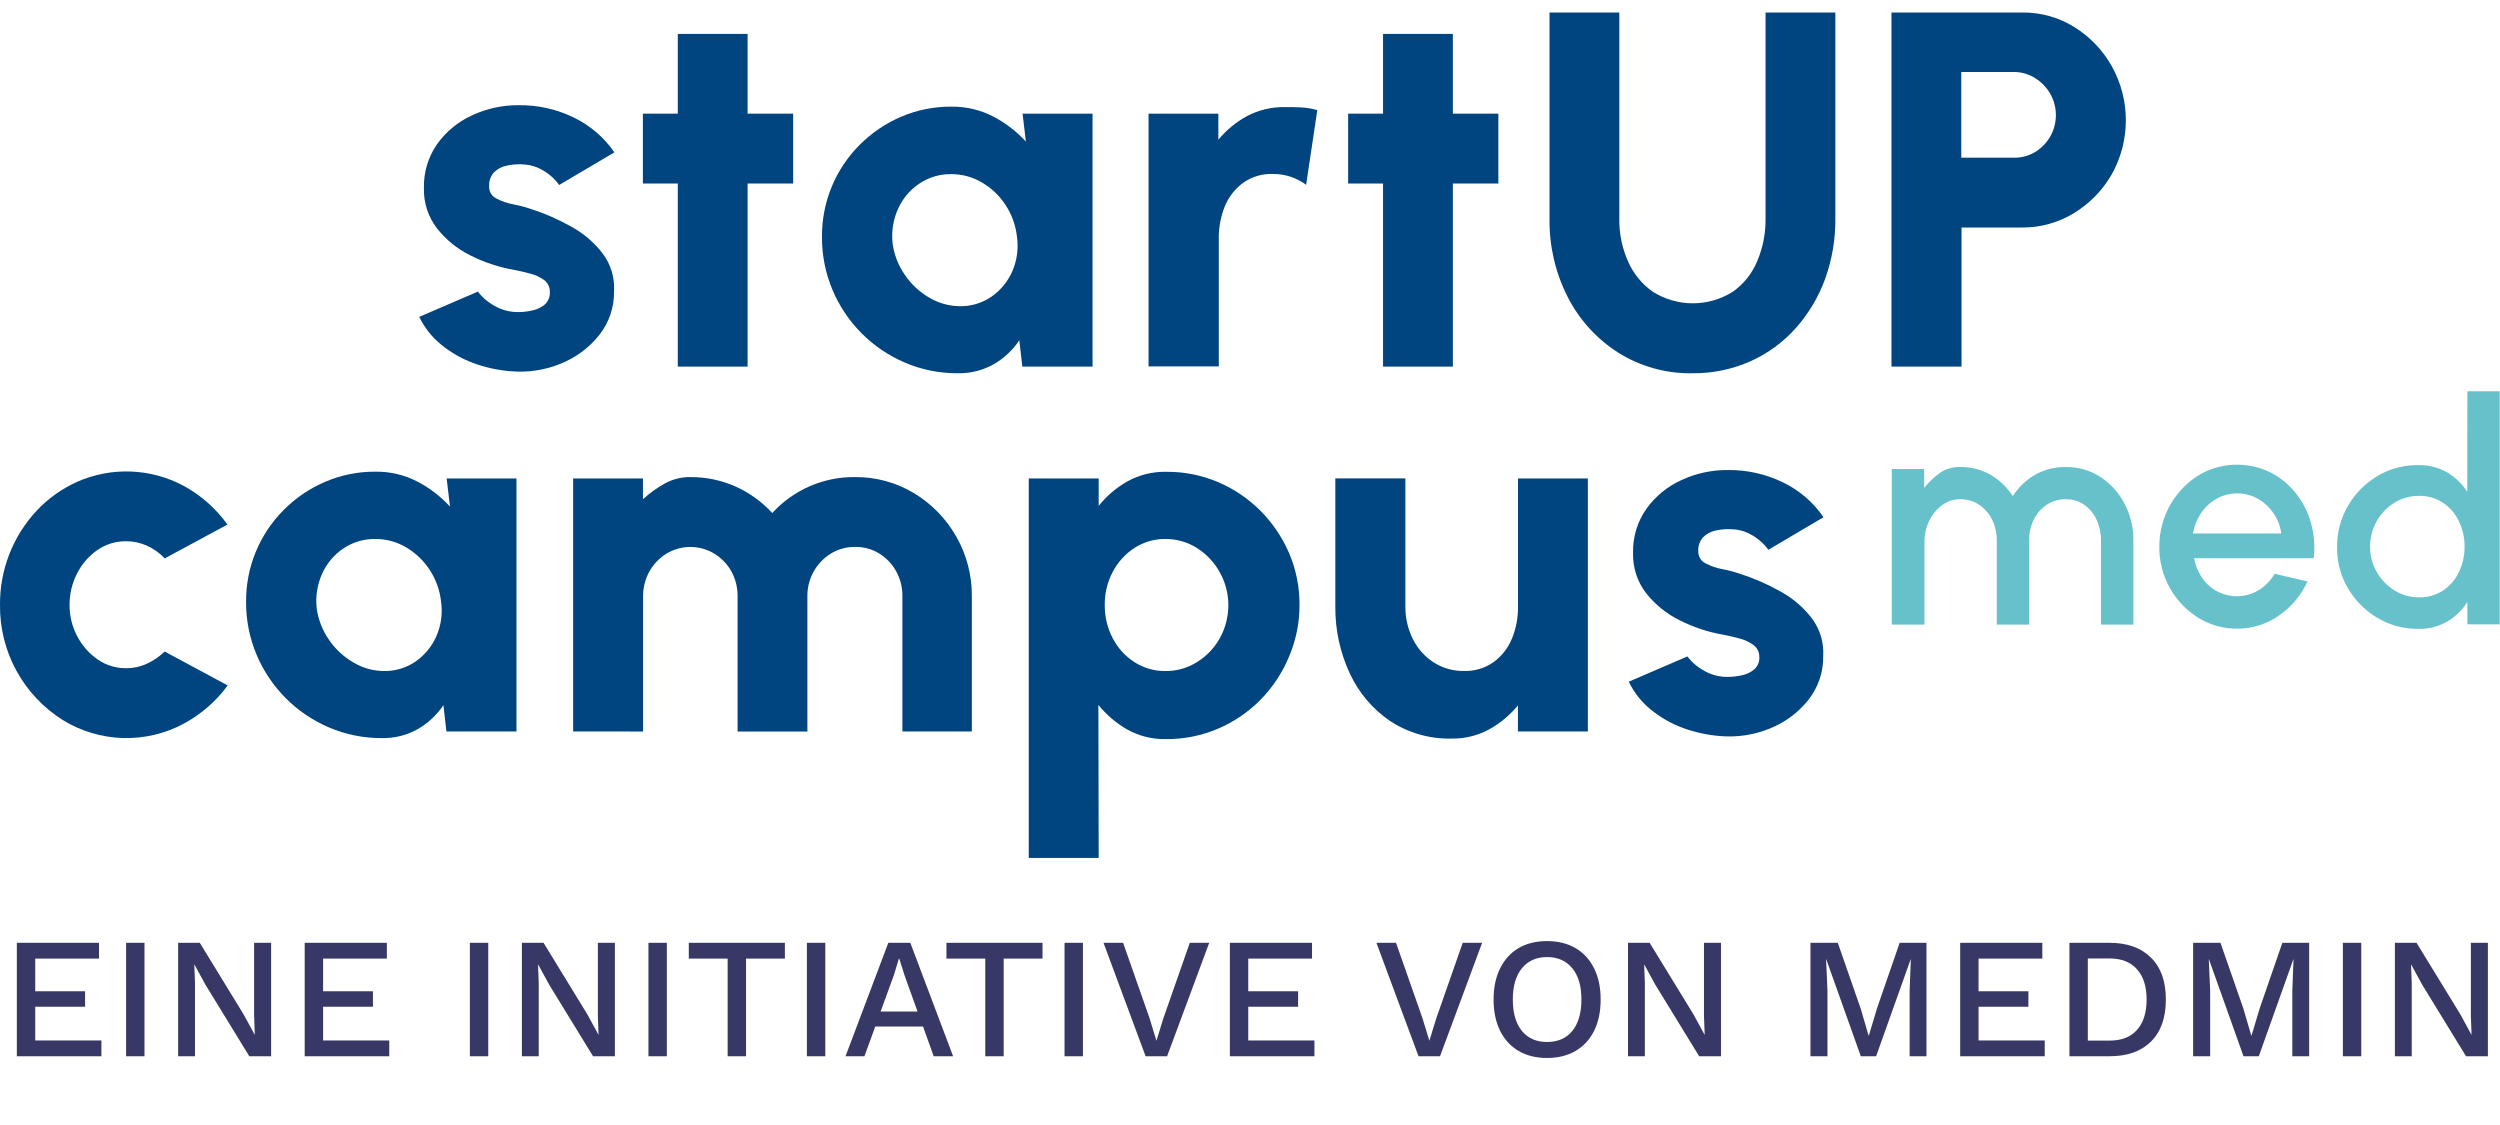 <?xml version="1.0"?>
<svg xmlns="http://www.w3.org/2000/svg" width="300" height="135" viewBox="0 0 400 180" fill="none">
<g clip-path="url(#clip0_230:2)">
<path d="M81.693 59.394C79.647 59.233 77.632 58.79 75.707 58.079C73.847 57.388 72.116 56.393 70.584 55.135C69.103 53.932 67.906 52.418 67.08 50.699L76.472 46.655C76.855 47.175 77.304 47.644 77.807 48.049C78.466 48.585 79.196 49.028 79.976 49.364C80.907 49.755 81.91 49.949 82.92 49.933C83.737 49.932 84.552 49.83 85.344 49.629C86.053 49.473 86.71 49.135 87.248 48.648C87.494 48.402 87.686 48.107 87.811 47.782C87.936 47.458 87.992 47.111 87.974 46.763C87.992 46.386 87.918 46.009 87.757 45.667C87.596 45.325 87.354 45.027 87.052 44.8C86.376 44.316 85.612 43.966 84.804 43.77C83.921 43.534 83.077 43.338 82.272 43.181C79.827 42.762 77.458 41.978 75.245 40.855C73.154 39.824 71.323 38.334 69.887 36.498C68.494 34.664 67.767 32.411 67.826 30.109C67.763 27.588 68.506 25.113 69.946 23.043C71.376 21.052 73.301 19.469 75.53 18.45C77.869 17.363 80.42 16.81 82.998 16.83C86.039 16.796 89.046 17.467 91.782 18.793C94.404 20.055 96.65 21.98 98.299 24.377L89.466 29.598C89.079 29.052 88.624 28.557 88.112 28.126C87.535 27.636 86.895 27.227 86.208 26.909C85.488 26.574 84.713 26.374 83.921 26.321C82.959 26.234 81.989 26.297 81.045 26.507C80.267 26.659 79.555 27.046 79.004 27.616C78.481 28.221 78.213 29.006 78.258 29.805C78.242 30.21 78.343 30.611 78.55 30.959C78.758 31.308 79.062 31.589 79.426 31.767C80.281 32.211 81.197 32.525 82.145 32.7C83.063 32.869 83.969 33.105 84.853 33.406C87.153 34.139 89.369 35.11 91.468 36.301C93.417 37.37 95.12 38.838 96.463 40.61C97.743 42.334 98.375 44.453 98.249 46.596C98.293 49.144 97.45 51.628 95.865 53.623C94.238 55.657 92.111 57.232 89.692 58.197C87.16 59.231 84.417 59.641 81.693 59.394Z" fill="#004480"/>
<path d="M126.906 29.363H119.615V58.658H108.446V29.363H102.862V18.185H108.446V5.427H119.615V18.185H126.906V29.363Z" fill="#004480"/>
<path d="M163.611 18.185H174.809V58.658H163.572L163.091 54.448C162.044 56.007 160.659 57.309 159.037 58.255C157.276 59.259 155.274 59.764 153.247 59.718C150.333 59.738 147.447 59.157 144.768 58.01C139.548 55.781 135.399 51.611 133.197 46.38C132.068 43.697 131.497 40.812 131.519 37.901C131.495 35.17 132.015 32.462 133.05 29.934C134.084 27.406 135.613 25.11 137.545 23.18C139.445 21.272 141.694 19.746 144.169 18.685C146.705 17.597 149.438 17.046 152.197 17.066C154.534 17.029 156.844 17.572 158.92 18.646C160.879 19.668 162.645 21.023 164.141 22.65L163.611 18.185ZM153.571 48.991C155.377 49.025 157.147 48.493 158.635 47.47C160.089 46.458 161.236 45.066 161.952 43.446C162.717 41.705 162.982 39.785 162.718 37.901C162.522 36.087 161.9 34.345 160.902 32.818C159.94 31.331 158.643 30.09 157.114 29.196C155.629 28.315 153.933 27.854 152.207 27.861C150.396 27.831 148.618 28.355 147.113 29.363C145.626 30.353 144.446 31.74 143.708 33.367C142.912 35.114 142.603 37.043 142.815 38.951C143.06 40.762 143.733 42.487 144.778 43.986C145.794 45.483 147.136 46.732 148.703 47.637C150.178 48.51 151.857 48.977 153.571 48.991Z" fill="#004480"/>
<path d="M208.981 29.569C208.241 29.026 207.424 28.596 206.557 28.293C205.608 27.979 204.613 27.823 203.613 27.832C201.943 27.78 200.301 28.269 198.931 29.226C197.625 30.182 196.607 31.479 195.987 32.975C195.314 34.632 194.98 36.407 195.006 38.196V58.629H183.769V18.185H194.937V22.356C196.213 20.812 197.772 19.526 199.53 18.568C201.397 17.59 203.479 17.098 205.585 17.135C206.498 17.135 207.391 17.135 208.255 17.194C209.107 17.233 209.951 17.378 210.767 17.625L208.981 29.569Z" fill="#004480"/>
<path d="M239.738 29.363H232.456V58.658H221.288V29.363H215.704V18.185H221.288V5.427H232.456V18.185H239.738V29.363Z" fill="#004480"/>
<path d="M270.829 59.718C266.602 59.804 262.442 58.647 258.866 56.391C255.431 54.19 252.649 51.11 250.808 47.47C248.857 43.615 247.867 39.346 247.923 35.026V2.001H259.091V35.026C259.062 37.352 259.53 39.657 260.465 41.788C261.32 43.762 262.706 45.461 264.469 46.694C266.381 47.893 268.592 48.528 270.849 48.528C273.105 48.528 275.316 47.893 277.228 46.694C278.976 45.465 280.338 43.763 281.153 41.788C282.065 39.638 282.519 37.321 282.488 34.986V2.001H293.656V35.026C293.681 38.3 293.126 41.553 292.017 44.634C290.966 47.522 289.378 50.186 287.336 52.485C285.327 54.739 282.866 56.545 280.113 57.784C277.194 59.089 274.027 59.749 270.829 59.718Z" fill="#004480"/>
<path d="M302.636 58.658V2.002H323.521C326.488 1.96 329.405 2.774 331.921 4.347C334.403 5.898 336.455 8.047 337.888 10.599C339.362 13.24 340.136 16.215 340.136 19.24C340.136 22.265 339.362 25.24 337.888 27.881C336.43 30.429 334.35 32.566 331.843 34.093C329.352 35.622 326.482 36.421 323.56 36.4H313.844V58.658H302.636ZM313.805 25.231H322.264C323.45 25.248 324.616 24.932 325.63 24.319C326.623 23.709 327.449 22.862 328.035 21.855C328.629 20.808 328.942 19.625 328.942 18.42C328.942 17.216 328.629 16.033 328.035 14.986C327.447 13.975 326.622 13.123 325.63 12.502C324.625 11.862 323.457 11.522 322.264 11.521H313.805V25.231Z" fill="#004480"/>
<path d="M26.342 104.244L36.431 109.671C34.575 112.199 32.182 114.284 29.424 115.776C26.43 117.386 23.065 118.182 19.667 118.084C16.269 117.986 12.957 116.997 10.061 115.216C6.948 113.262 4.389 110.543 2.628 107.318C0.867 104.093 -0.038 100.47 0.001 96.795C-0.049 91.188 2.059 85.777 5.89 81.682C7.72 79.742 9.914 78.181 12.347 77.089C15.049 75.894 17.988 75.332 20.941 75.444C23.893 75.556 26.781 76.34 29.384 77.736C32.157 79.246 34.553 81.363 36.392 83.929L26.352 89.346C25.546 88.482 24.575 87.788 23.496 87.305C22.459 86.839 21.335 86.598 20.198 86.598C18.545 86.576 16.926 87.07 15.566 88.012C14.192 88.973 13.079 90.262 12.328 91.761C11.53 93.318 11.119 95.045 11.13 96.795C11.117 98.532 11.535 100.245 12.347 101.781C13.113 103.268 14.232 104.546 15.605 105.5C16.951 106.44 18.557 106.934 20.198 106.913C21.344 106.92 22.477 106.672 23.516 106.187C24.563 105.707 25.519 105.05 26.342 104.244Z" fill="#004480"/>
<path d="M71.467 76.559H82.635V117.032H71.428L70.947 112.822C69.901 114.381 68.515 115.682 66.894 116.629C65.132 117.633 63.13 118.138 61.103 118.092C58.189 118.113 55.303 117.531 52.624 116.384C47.404 114.155 43.255 109.985 41.053 104.754C39.928 102.08 39.357 99.206 39.375 96.305C39.351 93.573 39.871 90.865 40.906 88.337C41.941 85.81 43.469 83.514 45.401 81.584C47.3 79.673 49.549 78.147 52.025 77.089C54.561 76.001 57.294 75.449 60.053 75.469C62.39 75.432 64.7 75.975 66.776 77.049C68.735 78.072 70.502 79.427 71.997 81.053L71.467 76.559ZM61.427 107.365C63.233 107.398 65.003 106.866 66.491 105.844C67.945 104.832 69.093 103.44 69.808 101.82C70.573 100.079 70.838 98.159 70.574 96.275C70.38 94.461 69.757 92.718 68.758 91.191C67.796 89.704 66.499 88.464 64.97 87.57C63.485 86.689 61.789 86.228 60.063 86.235C58.252 86.205 56.474 86.729 54.97 87.737C53.482 88.727 52.302 90.114 51.564 91.741C50.768 93.488 50.459 95.417 50.671 97.325C50.916 99.135 51.589 100.861 52.634 102.36C53.648 103.857 54.991 105.102 56.559 106.001C58.032 106.881 59.712 107.352 61.427 107.365Z" fill="#004480"/>
<path d="M91.704 117.032V76.559H102.872V79.876C103.959 78.881 105.161 78.021 106.454 77.314C107.681 76.655 109.055 76.317 110.448 76.333C112.935 76.318 115.397 76.829 117.671 77.835C119.903 78.835 121.907 80.281 123.56 82.084C125.232 80.254 127.27 78.796 129.543 77.805C131.815 76.814 134.271 76.312 136.75 76.333C140.102 76.294 143.399 77.192 146.269 78.924C149.069 80.62 151.387 83.006 153.002 85.853C154.67 88.77 155.531 92.08 155.495 95.441V117.032H144.385V95.441C144.412 94.043 144.074 92.663 143.404 91.437C142.767 90.27 141.841 89.286 140.715 88.581C139.539 87.849 138.174 87.477 136.789 87.511C135.425 87.492 134.083 87.863 132.922 88.581C131.758 89.305 130.802 90.319 130.147 91.523C129.492 92.727 129.16 94.08 129.183 95.451V117.042H118.015V95.451C118.037 94.054 117.699 92.675 117.033 91.447C116.384 90.273 115.441 89.289 114.295 88.591C113.138 87.885 111.809 87.512 110.453 87.512C109.098 87.512 107.768 87.885 106.611 88.591C105.466 89.306 104.524 90.303 103.873 91.486C103.208 92.722 102.87 94.107 102.891 95.51V117.042L91.704 117.032Z" fill="#004480"/>
<path d="M175.79 137.268H164.602V76.559H175.79V80.936C177.064 79.346 178.63 78.014 180.403 77.01C182.31 75.965 184.46 75.44 186.635 75.489C189.477 75.467 192.294 76.031 194.908 77.147C197.443 78.227 199.746 79.787 201.689 81.74C203.626 83.694 205.177 85.995 206.263 88.522C207.377 91.13 207.942 93.939 207.921 96.776C207.934 99.651 207.352 102.497 206.214 105.137C205.141 107.698 203.589 110.03 201.64 112.007C199.697 113.961 197.394 115.521 194.859 116.6C192.243 117.711 189.427 118.276 186.585 118.258C184.408 118.31 182.256 117.778 180.354 116.718C178.588 115.703 177.025 114.372 175.741 112.792L175.79 137.268ZM186.478 86.235C184.717 86.215 182.99 86.713 181.512 87.668C180.044 88.625 178.848 89.943 178.037 91.496C177.175 93.127 176.736 94.95 176.762 96.795C176.739 98.65 177.177 100.481 178.037 102.124C178.84 103.68 180.038 104.997 181.512 105.942C182.991 106.894 184.718 107.389 186.478 107.365C188.257 107.381 190.004 106.887 191.512 105.942C193.029 105.006 194.282 103.699 195.153 102.144C196.509 99.72 196.884 96.87 196.204 94.177C195.523 91.485 193.837 89.156 191.492 87.668C189.984 86.723 188.238 86.226 186.458 86.235H186.478Z" fill="#004480"/>
<path d="M213.653 97.158V76.549H224.86V96.992C224.836 98.8 225.239 100.589 226.038 102.213C226.782 103.732 227.921 105.024 229.335 105.952C230.795 106.898 232.503 107.387 234.242 107.355C235.923 107.409 237.576 106.917 238.953 105.952C240.26 105 241.279 103.706 241.897 102.213C242.58 100.558 242.914 98.781 242.879 96.992V76.559H254.057V117.032H242.869V112.871C241.599 114.408 240.055 115.695 238.315 116.669C236.467 117.691 234.382 118.208 232.27 118.17C228.76 118.261 225.306 117.271 222.377 115.334C219.591 113.424 217.373 110.796 215.959 107.728C214.421 104.418 213.634 100.808 213.653 97.158Z" fill="#004480"/>
<path d="M275.206 117.768C273.16 117.605 271.146 117.163 269.22 116.453C267.361 115.76 265.63 114.765 264.097 113.508C262.624 112.301 261.431 110.787 260.603 109.073L269.985 105.029C270.372 105.549 270.823 106.018 271.329 106.423C271.985 106.959 272.712 107.401 273.489 107.738C274.421 108.127 275.423 108.321 276.433 108.307C277.254 108.306 278.071 108.203 278.867 108.003C279.574 107.842 280.229 107.505 280.771 107.021C281.015 106.774 281.206 106.479 281.331 106.155C281.456 105.831 281.512 105.484 281.497 105.137C281.507 104.754 281.423 104.375 281.252 104.033C281.081 103.69 280.828 103.395 280.516 103.174C279.84 102.688 279.077 102.338 278.268 102.144C277.391 101.908 276.547 101.712 275.736 101.555C273.294 101.136 270.928 100.352 268.719 99.229C266.627 98.195 264.793 96.707 263.351 94.872C261.957 93.038 261.23 90.785 261.29 88.483C261.224 85.96 261.971 83.483 263.419 81.417C264.847 79.424 266.773 77.84 269.004 76.824C271.342 75.736 273.893 75.183 276.472 75.204C279.509 75.171 282.513 75.843 285.246 77.167C287.869 78.426 290.116 80.352 291.762 82.751L282.93 87.972C282.549 87.421 282.093 86.926 281.575 86.5C280.999 86.01 280.359 85.6 279.671 85.283C278.952 84.947 278.177 84.747 277.385 84.695C276.426 84.608 275.459 84.671 274.519 84.881C273.739 85.034 273.024 85.421 272.468 85.99C271.945 86.595 271.677 87.38 271.722 88.178C271.705 88.585 271.807 88.987 272.017 89.336C272.226 89.685 272.533 89.965 272.9 90.141C273.751 90.586 274.664 90.901 275.608 91.074C276.527 91.243 277.433 91.479 278.317 91.78C280.619 92.515 282.839 93.485 284.942 94.675C286.889 95.747 288.591 97.215 289.937 98.984C291.214 100.709 291.843 102.828 291.713 104.97C291.755 107.518 290.912 110.001 289.328 111.997C287.703 114.032 285.576 115.609 283.155 116.57C280.639 117.597 277.913 118.007 275.206 117.768Z" fill="#004480"/>
<path d="M2.695 169V150.85H15.84V153.38H5.638V158.605H13.613V161.08H5.638V166.47H16.225V169H2.695ZM23.12 150.85V169H20.178V150.85H23.12ZM43.381 150.85V169H39.888L32.876 157.56L31.116 154.342H31.088L31.198 157.285V169H28.503V150.85H31.968L38.953 162.262L40.741 165.535H40.768L40.658 162.565V150.85H43.381ZM48.752 169V150.85H61.897V153.38H51.695V158.605H59.67V161.08H51.695V166.47H62.282V169H48.752ZM78.12 150.85V169H75.178V150.85H78.12ZM98.381 150.85V169H94.888L87.876 157.56L86.116 154.342H86.088L86.198 157.285V169H83.503V150.85H86.968L93.953 162.262L95.741 165.535H95.768L95.658 162.565V150.85H98.381ZM106.695 150.85V169H103.752V150.85H106.695ZM125.58 150.85V153.38H119.365V169H116.422V153.38H110.207V150.85H125.58ZM132.046 150.85V169H129.104V150.85H132.046ZM135.284 169L142.131 150.85H145.651L152.499 169H149.391L147.686 164.242H140.041L138.309 169H135.284ZM143.039 155.965L140.894 161.85H146.806L144.716 156.02L143.891 153.407H143.809L143.039 155.965ZM166.803 150.85V153.38H160.588V169H157.645V153.38H151.43V150.85H166.803ZM173.269 150.85V169H170.327V150.85H173.269ZM193.475 150.85L186.737 169H183.3L176.562 150.85H179.697L183.932 162.922L185.032 166.525L186.132 162.95L190.367 150.85H193.475ZM196.779 169V150.85H209.924V153.38H199.722V158.605H207.697V161.08H199.722V166.47H210.309V169H196.779ZM237.142 150.85L230.404 169H226.967L220.229 150.85H223.364L227.599 162.922L228.699 166.525L229.799 162.95L234.034 150.85H237.142ZM247.525 150.575C249.285 150.575 250.807 150.951 252.09 151.702C253.373 152.454 254.363 153.536 255.06 154.947C255.757 156.341 256.105 158 256.105 159.925C256.105 161.85 255.757 163.518 255.06 164.93C254.363 166.323 253.373 167.396 252.09 168.147C250.807 168.899 249.285 169.275 247.525 169.275C245.765 169.275 244.243 168.899 242.96 168.147C241.695 167.396 240.714 166.323 240.017 164.93C239.321 163.518 238.972 161.85 238.972 159.925C238.972 158 239.321 156.341 240.017 154.947C240.714 153.536 241.695 152.454 242.96 151.702C244.243 150.951 245.765 150.575 247.525 150.575ZM247.525 153.132C245.82 153.132 244.482 153.728 243.51 154.92C242.538 156.093 242.052 157.762 242.052 159.925C242.052 162.088 242.538 163.766 243.51 164.958C244.482 166.131 245.82 166.717 247.525 166.717C249.248 166.717 250.596 166.131 251.567 164.958C252.539 163.766 253.025 162.088 253.025 159.925C253.025 157.762 252.539 156.093 251.567 154.92C250.596 153.728 249.248 153.132 247.525 153.132ZM275.358 150.85V169H271.866L264.853 157.56L263.093 154.342H263.066L263.176 157.285V169H260.481V150.85H263.946L270.931 162.262L272.718 165.535H272.746L272.636 162.565V150.85H275.358ZM308.235 150.85V169H305.54V158.495L305.733 153.49H305.705L300.178 169H297.73L292.203 153.49H292.175L292.395 158.495V169H289.673V150.85H294.045L297.703 161.355L298.968 165.672H299.023L300.315 161.355L303.945 150.85H308.235ZM313.628 169V150.85H326.773V153.38H316.57V158.605H324.545V161.08H316.57V166.47H327.158V169H313.628ZM337.518 150.85C340.36 150.85 342.569 151.638 344.146 153.215C345.741 154.773 346.538 157.01 346.538 159.925C346.538 162.84 345.741 165.086 344.146 166.662C342.569 168.221 340.36 169 337.518 169H331.111V150.85H337.518ZM337.518 166.497C339.443 166.497 340.91 165.929 341.918 164.792C342.945 163.637 343.458 162.015 343.458 159.925C343.458 157.835 342.945 156.222 341.918 155.085C340.91 153.93 339.443 153.352 337.518 153.352H334.053V166.497H337.518ZM369.466 150.85V169H366.771V158.495L366.963 153.49H366.936L361.408 169H358.961L353.433 153.49H353.406L353.626 158.495V169H350.903V150.85H355.276L358.933 161.355L360.198 165.672H360.253L361.546 161.355L365.176 150.85H369.466ZM377.801 150.85V169H374.858V150.85H377.801ZM398.061 150.85V169H394.568L387.556 157.56L385.796 154.342H385.768L385.878 157.285V169H383.183V150.85H386.648L393.633 162.262L395.421 165.535H395.448L395.338 162.565V150.85H398.061Z" fill="#373865"/>
<path d="M302.685 99.936V75.047H307.867V78.06C308.595 77.148 309.443 76.339 310.389 75.656C311.327 75.022 312.438 74.696 313.569 74.723C315.287 74.682 316.983 75.11 318.476 75.96C319.92 76.8 321.144 77.971 322.048 79.375C322.955 77.957 324.19 76.779 325.65 75.94C327.123 75.123 328.784 74.703 330.469 74.723C332.47 74.683 334.437 75.247 336.112 76.343C337.737 77.421 339.058 78.897 339.949 80.631C340.888 82.451 341.366 84.473 341.343 86.52V99.936H336.161V86.49C336.177 85.339 335.935 84.2 335.454 83.154C335.02 82.201 334.343 81.378 333.492 80.769C332.61 80.161 331.559 79.848 330.488 79.876C329.41 79.859 328.353 80.171 327.456 80.769C326.571 81.369 325.861 82.192 325.395 83.154C324.895 84.194 324.643 85.336 324.659 86.49V99.936H319.487V86.49C319.5 85.335 319.244 84.193 318.741 83.154C318.269 82.193 317.555 81.371 316.67 80.769C315.775 80.168 314.716 79.856 313.638 79.876C312.575 79.868 311.539 80.213 310.694 80.857C309.822 81.509 309.124 82.365 308.662 83.35C308.156 84.403 307.901 85.558 307.916 86.726V99.936H302.685Z" fill="#66C1CB"/>
<path d="M357.938 100.583C355.725 100.605 353.552 99.992 351.677 98.817C349.764 97.615 348.191 95.943 347.109 93.96C346.026 91.978 345.47 89.75 345.494 87.491C345.467 84.038 346.775 80.709 349.145 78.198C350.254 77.005 351.588 76.044 353.071 75.371C354.663 74.672 356.388 74.325 358.127 74.352C359.866 74.379 361.579 74.78 363.15 75.528C364.73 76.31 366.123 77.425 367.232 78.796C368.377 80.205 369.224 81.831 369.725 83.576C370.26 85.436 370.421 87.384 370.196 89.307H351.049C351.247 90.417 351.674 91.474 352.305 92.408C352.91 93.319 353.729 94.067 354.69 94.587C355.688 95.125 356.805 95.404 357.938 95.401C359.159 95.403 360.355 95.063 361.393 94.42C362.443 93.774 363.317 92.877 363.935 91.81L369.195 93.026C368.215 95.209 366.658 97.082 364.69 98.444C362.72 99.848 360.358 100.597 357.938 100.583ZM350.872 85.352H365.004C364.856 84.183 364.425 83.068 363.748 82.103C363.101 81.147 362.241 80.355 361.236 79.787C360.231 79.231 359.102 78.939 357.953 78.939C356.805 78.939 355.675 79.231 354.67 79.787C353.672 80.348 352.818 81.134 352.177 82.084C351.517 83.069 351.073 84.183 350.872 85.352Z" fill="#66C1CB"/>
<path d="M394.78 62.603H399.952V99.896H394.78V96.304C393.98 97.583 392.886 98.653 391.591 99.425C390.196 100.24 388.603 100.651 386.988 100.613C385.244 100.637 383.514 100.303 381.904 99.631C378.767 98.277 376.267 95.773 374.917 92.634C374.245 91.028 373.911 89.301 373.935 87.56C373.913 85.813 374.247 84.08 374.917 82.467C376.24 79.3 378.737 76.768 381.885 75.4C383.493 74.725 385.224 74.39 386.968 74.419C388.581 74.384 390.173 74.791 391.571 75.597C392.862 76.368 393.954 77.43 394.761 78.698L394.78 62.603ZM387.037 95.578C388.392 95.607 389.724 95.231 390.865 94.499C391.968 93.769 392.85 92.75 393.416 91.554C394.034 90.283 394.347 88.885 394.329 87.472C394.351 86.051 394.034 84.644 393.406 83.37C392.84 82.174 391.958 81.156 390.855 80.425C389.721 79.685 388.39 79.305 387.037 79.336C385.651 79.324 384.29 79.705 383.111 80.435C381.931 81.159 380.955 82.172 380.275 83.379C379.565 84.622 379.199 86.031 379.215 87.462C379.197 88.899 379.57 90.313 380.295 91.554C380.992 92.758 381.976 93.769 383.16 94.499C384.328 95.21 385.67 95.583 387.037 95.578Z" fill="#66C1CB"/>
</g>
<defs>
<clipPath id="clip0_230:2">
<rect width="400" height="180" fill="white"/>
</clipPath>
</defs>
</svg>
